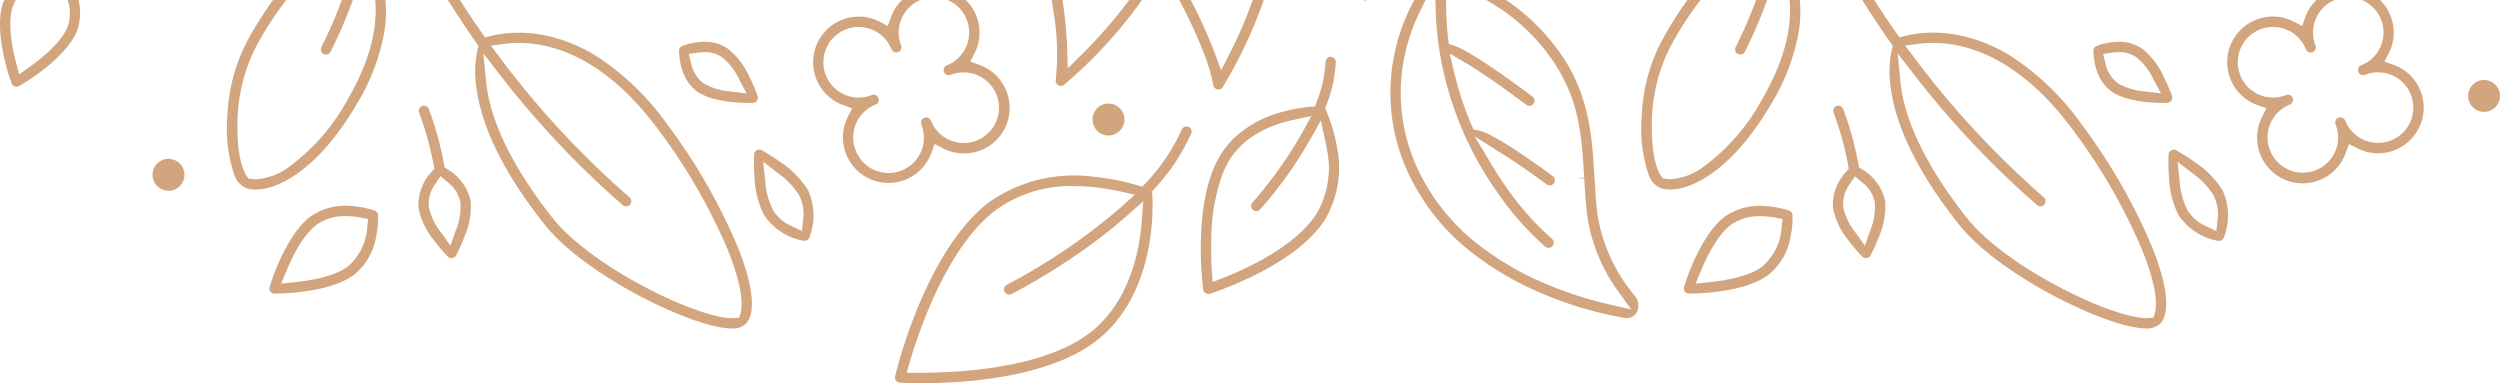 <svg xmlns="http://www.w3.org/2000/svg" width="266.507" height="40.855"><defs><clipPath id="a"><path fill="none" d="M0 0h266.507v40.855H0z" data-name="Rectangle 185"/></clipPath></defs><g data-name="Group 211"><g clip-path="url(#a)" data-name="Group 210"><path fill="#d3a57f" d="M71.143 13.271a28.165 28.165 0 0 0-7.146-7.016 16.872 16.872 0 0 0-6.288-2.559 14 14 0 0 0-2.4-.208 12.08 12.08 0 0 0-3 .354l-.594.154-.352-.5Q50.156 1.771 49.026 0h-1.281a103.59 103.59 0 0 0 3.023 4.557l.232.328-.094.39a11.255 11.255 0 0 0-.1 4.211c.617 4.321 3.074 9.2 7.3 14.51 1.915 2.4 5.522 5.121 9.9 7.456 2.992 1.6 7.367 3.488 9.847 3.557a2.094 2.094 0 0 0 1.691-.523c1.054-1.181.733-4.082-.9-8.168a61.776 61.776 0 0 0-7.5-13.047m7.821 20-.169.591-.614.046c-1.27.094-4.441-.774-8.7-2.929-4.621-2.34-8.551-5.208-10.514-7.671-2.74-3.437-6.183-8.6-7.02-13.644a13.737 13.737 0 0 1-.122-.924l-.3-3.045L53.4 8.113a97.05 97.05 0 0 0 12.985 13.753.529.529 0 0 0 .4.134.55.55 0 0 0 .323-.965 96.039 96.039 0 0 1-13.526-14.5l-1.256-1.676 1.509-.19a11.948 11.948 0 0 1 1.476-.091c3.541 0 9.19 1.53 14.944 9.342a61.175 61.175 0 0 1 7.271 12.58c1.84 4.511 1.566 6.318 1.437 6.764Zm74.25-29.642a35.9 35.9 0 0 0 6.3 16.73 31.576 31.576 0 0 0 5.209 5.937.548.548 0 0 0 .772-.065l.006-.007a.554.554 0 0 0-.075-.776 31.009 31.009 0 0 1-5.066-5.8 36.584 36.584 0 0 1-1.238-1.918l-1.925-3.2 3.155 2c.393.248.839.54 1.346.882a93.042 93.042 0 0 1 3.2 2.262.551.551 0 0 0 .647-.891 91.593 91.593 0 0 0-3.756-2.635q-1.353-.914-2.792-1.689a5.209 5.209 0 0 0-1.437-.562l-.48-.076-.192-.448a34.523 34.523 0 0 1-1.866-5.647l-.479-2.03 1.791 1.068c.772.46 1.727 1.084 2.838 1.853 1.888 1.308 3.531 2.556 3.543 2.564a.534.534 0 0 0 .394.1.55.55 0 0 0 .258-.984c-.02-.016-2.011-1.525-4.12-2.96-1.236-.842-2.257-1.485-3.036-1.909a6.918 6.918 0 0 0-1.219-.566l-.541-.171-.07-.563c-.025-.2-.049-.4-.069-.6A34.052 34.052 0 0 1 154.165 0h-1.151l.056 1.529c.026.71.075 1.415.145 2.1m-40.664 4.854a.56.56 0 0 0 .254.594.554.554 0 0 0 .628-.043 49.116 49.116 0 0 0 7.906-8.475c.135-.183.264-.373.4-.559h-1.369a51.3 51.3 0 0 1-5.1 5.86l-1.444 1.424-.06-2.027a45.009 45.009 0 0 0-.5-5.257h-1.153c.115.7.225 1.4.323 2.1a26.087 26.087 0 0 1 .112 6.379m72.721-2.726a.55.55 0 0 0 .739-.244A48.834 48.834 0 0 0 188.379 0H187.2a46.591 46.591 0 0 1-2.174 5.018.55.55 0 0 0 .243.739M47.717 18.047l-.328-.21-.066-.384a33.936 33.936 0 0 0-1.61-5.83.562.562 0 0 0-.705-.327.553.553 0 0 0-.329.708 33.33 33.33 0 0 1 1.545 5.566l.073.413-.274.319a5.153 5.153 0 0 0-1.4 3.93 8.053 8.053 0 0 0 1.7 3.464 17.528 17.528 0 0 0 1.419 1.66.556.556 0 0 0 .391.162.512.512 0 0 0 .078-.006.551.551 0 0 0 .406-.281 17.688 17.688 0 0 0 .895-1.992 8.06 8.06 0 0 0 .663-3.8 5.17 5.17 0 0 0-2.463-3.388m.868 6.534-.563 1.6-.979-1.385a6.724 6.724 0 0 1-1.326-2.723 3.62 3.62 0 0 1 .7-2.473l.547-.821.756.634a3.6 3.6 0 0 1 1.37 2.176 6.7 6.7 0 0 1-.5 2.984M7.213 0a4.408 4.408 0 0 1 .025 2.768C6.606 4.5 4.365 6.279 3.084 7.186l-1.043.74-.323-1.238c-.4-1.52-.965-4.327-.336-6.055A3.466 3.466 0 0 1 1.69 0H.486C.443.089.384.167.345.258c-.894 2.454.144 6.577.9 8.627a.528.528 0 0 0 .33.327.549.549 0 0 0 .461-.041C3.936 8.087 7.38 5.6 8.273 3.145A6.053 6.053 0 0 0 8.374 0Zm10.751 16.936a1.7 1.7 0 1 0 1.7 1.7 1.7 1.7 0 0 0-1.7-1.7M34.5 5.761a.549.549 0 0 0 .738-.244A48.885 48.885 0 0 0 37.611 0h-1.176a46.658 46.658 0 0 1-2.175 5.022.55.55 0 0 0 .243.739M40 0c.216 2.414-.237 5.895-2.8 10.345a21.822 21.822 0 0 1-6.363 7.422 6.572 6.572 0 0 1-3.556 1.347 2.556 2.556 0 0 1-.446-.036l-.369-.066-.209-.31c-.163-.242-.976-1.634-.945-5.26a18.436 18.436 0 0 1 1.81-8.132A34.6 34.6 0 0 1 30.516 0h-1.407a37.817 37.817 0 0 0-2.965 4.792 18.846 18.846 0 0 0-1.9 7.48 15.717 15.717 0 0 0 .7 6.279 2.367 2.367 0 0 0 1.3 1.507c2.247.738 7.26-1.107 11.908-9.167a22.2 22.2 0 0 0 2.8-7.376A13.318 13.318 0 0 0 41.089 0Zm-.055 22.449v-.006a9.907 9.907 0 0 0-2.343-.468 6.6 6.6 0 0 0-4.5 1.1c-2.137 1.585-3.746 5.47-4.36 7.516a.549.549 0 0 0 .539.707c.65 0 5.84-.062 8.443-1.992a6.57 6.57 0 0 0 2.353-3.986 9.987 9.987 0 0 0 .231-2.382.547.547 0 0 0-.364-.489m-.794 1.719a6.053 6.053 0 0 1-2.083 4.253c-1.4 1.036-3.826 1.471-5.617 1.654l-1.477.15.572-1.37c.694-1.66 1.814-3.858 3.213-4.9a5.123 5.123 0 0 1 3.1-.914 8.786 8.786 0 0 1 1.577.152l.81.149Zm77.32-11.425a1.7 1.7 0 1 0 1.7-1.7 1.7 1.7 0 0 0-1.7 1.7m12.87-3.681a.552.552 0 0 0 .427.462.538.538 0 0 0 .12.013.545.545 0 0 0 .454-.243A49.491 49.491 0 0 0 134.723 0h-1.176a48.74 48.74 0 0 1-1.67 4.086c-.271.582-.535 1.12-.781 1.6l-.92 1.806-.7-1.9A54.366 54.366 0 0 0 126.941 0h-1.235a51.424 51.424 0 0 1 2.634 5.689 18.8 18.8 0 0 1 1 3.373m92.577 4.2a28.177 28.177 0 0 0-7.145-7.016 16.876 16.876 0 0 0-6.289-2.559 14 14 0 0 0-2.4-.208 12.128 12.128 0 0 0-3 .354l-.594.154-.351-.5Q200.933 1.771 199.8 0h-1.282a104.358 104.358 0 0 0 3.021 4.554l.231.327-.094.39a11.25 11.25 0 0 0-.1 4.21c.615 4.321 3.072 9.2 7.3 14.511 1.916 2.4 5.523 5.121 9.9 7.456 2.992 1.6 7.367 3.488 9.847 3.557a2.1 2.1 0 0 0 1.691-.523c1.054-1.182.734-4.083-.9-8.167a61.7 61.7 0 0 0-7.5-13.048m7.821 20-.169.591-.614.046c-1.268.086-4.441-.774-8.7-2.929-4.623-2.34-8.554-5.208-10.515-7.671-2.741-3.439-6.183-8.6-7.02-13.644a13.737 13.737 0 0 1-.122-.924l-.3-3.045 1.876 2.417a97.066 97.066 0 0 0 12.985 13.754.529.529 0 0 0 .4.134.54.54 0 0 0 .378-.189.551.551 0 0 0-.055-.776 95.984 95.984 0 0 1-13.525-14.5L203.1 4.856l1.509-.19a11.948 11.948 0 0 1 1.476-.091c3.541 0 9.19 1.53 14.944 9.342A61.175 61.175 0 0 1 228.3 26.5c1.84 4.511 1.566 6.318 1.437 6.764ZM198.5 18.047h-.005l-.327-.21-.066-.383a34.249 34.249 0 0 0-1.611-5.831.563.563 0 0 0-.7-.327.551.551 0 0 0-.328.707 33.338 33.338 0 0 1 1.544 5.567l.073.413-.274.319a5.155 5.155 0 0 0-1.4 3.931 8.072 8.072 0 0 0 1.7 3.463 17.528 17.528 0 0 0 1.419 1.66.554.554 0 0 0 .392.162.5.5 0 0 0 .077-.006.548.548 0 0 0 .406-.281 17.688 17.688 0 0 0 .9-1.992 8.06 8.06 0 0 0 .663-3.8 5.17 5.17 0 0 0-2.463-3.388m.869 6.534-.563 1.6-.987-1.372a6.7 6.7 0 0 1-1.325-2.724 3.67 3.67 0 0 1 .7-2.473l.547-.819.755.633a3.606 3.606 0 0 1 1.371 2.176 6.7 6.7 0 0 1-.5 2.984M190.778 0c.215 2.413-.24 5.892-2.8 10.341a21.822 21.822 0 0 1-6.363 7.422 6.572 6.572 0 0 1-3.556 1.347 2.564 2.564 0 0 1-.446-.036l-.368-.066-.209-.309c-.164-.241-.977-1.63-.946-5.261a18.436 18.436 0 0 1 1.81-8.132A34.651 34.651 0 0 1 181.282 0h-1.4a37.921 37.921 0 0 0-2.961 4.787 18.851 18.851 0 0 0-1.9 7.481 15.717 15.717 0 0 0 .7 6.279 2.375 2.375 0 0 0 1.3 1.507c2.24.74 7.258-1.106 11.907-9.167a22.168 22.168 0 0 0 2.8-7.376A13.371 13.371 0 0 0 191.864 0Zm40.792 10.389a.559.559 0 0 0-.029-.157 17.612 17.612 0 0 0-.862-2.008 8.042 8.042 0 0 0-2.352-3.061 4.275 4.275 0 0 0-2.469-.706 6.8 6.8 0 0 0-2.347.438.548.548 0 0 0-.347.5c0 .306.021 3.046 1.991 4.4 1.361.931 3.792 1.175 5.347 1.175.2 0 .377 0 .541-.011a.55.55 0 0 0 .529-.57m-2.891-.636a6.734 6.734 0 0 1-2.9-.867 3.605 3.605 0 0 1-1.348-2.186l-.233-.953.972-.133a5.17 5.17 0 0 1 .692-.049 3.22 3.22 0 0 1 1.842.508 6.7 6.7 0 0 1 1.859 2.39l.8 1.494Zm5.273 7.515a20.821 20.821 0 0 0-1.965-1.248.552.552 0 0 0-.814.453 20.112 20.112 0 0 0 .039 2.329 10.024 10.024 0 0 0 .987 4.073 6.378 6.378 0 0 0 4.27 2.8.55.55 0 0 0 .591-.331 6.471 6.471 0 0 0-.152-5.1 10.02 10.02 0 0 0-2.951-2.974m2.441 6.12-.131 1.242-1.128-.538a4.319 4.319 0 0 1-1.984-1.757 8.168 8.168 0 0 1-.8-3.033l-.219-2.056 1.637 1.263a8.187 8.187 0 0 1 2.168 2.268 4.321 4.321 0 0 1 .457 2.611m28.407-14.864a1.7 1.7 0 1 0 1.7 1.7 1.7 1.7 0 0 0-1.7-1.7m-9.085-1.376a5.001 5.001 0 0 0-.287-.135 7.66 7.66 0 0 0-.292-.115l-.941-.34.454-.892A4.846 4.846 0 0 0 253.712 0h-1.924a3.757 3.757 0 0 1-.073 6.957.549.549 0 0 0-.348.513.529.529 0 0 0 .04.2.551.551 0 0 0 .714.307 3.762 3.762 0 0 1 4.838 4.99 3.763 3.763 0 0 1-6.95-.107.55.55 0 0 0-1.063.2.528.528 0 0 0 .039.2 3.761 3.761 0 1 1-4.883-2.11.551.551 0 0 0 .019-1.011.535.535 0 0 0-.421-.006 3.762 3.762 0 1 1 2.111-4.884.546.546 0 0 0 .293.3.535.535 0 0 0 .421.006.549.549 0 0 0 .312-.71v-.006A3.756 3.756 0 0 1 248.878 0h-1.934A4.818 4.818 0 0 0 246 1.251c-.046.092-.09.185-.131.279s-.079.187-.112.283l-.339.95-.9-.46a4.615 4.615 0 0 0-.276-.129 4.862 4.862 0 1 0-3.89 8.912c.1.045.209.087.316.125l.942.339-.454.893a6 6 0 0 0-.132.28 4.862 4.862 0 1 0 8.915 3.883c.045-.1.086-.206.123-.311l.34-.944.893.456a4.862 4.862 0 0 0 4.429-8.657m-114.316 4.727-.142-.328.126-.335a14.446 14.446 0 0 0 1.008-4.585.548.548 0 0 0-.53-.566.55.55 0 0 0-.566.534 13.277 13.277 0 0 1-.927 4.226l-.194.517-.549.051a17.121 17.121 0 0 0-2.885.524 12 12 0 0 0-5.07 2.688 9.048 9.048 0 0 0-1.49 1.781c-1.341 2.112-2.07 5.2-2.17 9.166a36.184 36.184 0 0 0 .245 5.306.552.552 0 0 0 .545.479.553.553 0 0 0 .166-.026c.016 0 .708-.221 1.779-.643s2.126-.892 3.129-1.394c3.55-1.781 6.029-3.756 7.37-5.868a10.9 10.9 0 0 0 1.25-7.837 16.916 16.916 0 0 0-1.091-3.69m-1.079 10.944-.01-.006c-1.209 1.9-3.593 3.79-6.894 5.452a35.795 35.795 0 0 1-3.035 1.356l-1.129.444-.076-1.21a37.328 37.328 0 0 1-.066-3.323 21.111 21.111 0 0 1 1.13-6.786 9.676 9.676 0 0 1 .868-1.773c1.673-2.636 4.612-3.742 6.784-4.2l1.89-.4-.932 1.693a45.425 45.425 0 0 1-5.339 7.517.55.55 0 0 0 .03.777.541.541 0 0 0 .4.143.548.548 0 0 0 .382-.18 44.881 44.881 0 0 0 5.325-7.442l1.14-2.033.5 2.278c.049.228.094.464.137.707a9.688 9.688 0 0 1-1.109 6.982M99.291 16.3l.34-.944.893.456a4.862 4.862 0 1 0 4.44-8.651c-.1-.051-.2-.1-.3-.141s-.193-.079-.292-.116l-.937-.34.452-.89A4.846 4.846 0 0 0 102.955 0h-1.948a3.757 3.757 0 0 1-.064 6.96.551.551 0 0 0-.349.513.528.528 0 0 0 .039.2.553.553 0 0 0 .716.31 3.761 3.761 0 1 1-2.112 4.884.551.551 0 0 0-1.063.2.525.525 0 0 0 .04.2 3.764 3.764 0 1 1-7 2.769h.005a3.762 3.762 0 0 1 2.112-4.882.547.547 0 0 0 .349-.512.528.528 0 0 0-.039-.2.551.551 0 0 0-.294-.3.544.544 0 0 0-.421-.006 3.763 3.763 0 1 1 2.109-4.886.547.547 0 0 0 .294.3.533.533 0 0 0 .42.006.546.546 0 0 0 .313-.707V4.84A3.756 3.756 0 0 1 98.112 0h-1.945a4.813 4.813 0 0 0-.932 1.233c-.05.1-.1.2-.14.3s-.08.192-.116.289l-.342.944-.893-.466a4.314 4.314 0 0 0-.275-.129 4.862 4.862 0 0 0-3.883 8.915c.1.045.206.086.311.123l.942.339-.453.893a4.675 4.675 0 0 0-.135.286 4.861 4.861 0 1 0 9.04 3.566m-16.121.972a20.053 20.053 0 0 0-1.968-1.25.56.56 0 0 0-.529 0 .549.549 0 0 0-.281.449 20.35 20.35 0 0 0 .034 2.33 10 10 0 0 0 .988 4.072 6.376 6.376 0 0 0 4.269 2.8.551.551 0 0 0 .591-.331 6.471 6.471 0 0 0-.152-5.1 10 10 0 0 0-2.952-2.974m2.448 6.122-.131 1.242-1.128-.538a4.319 4.319 0 0 1-1.984-1.757 8.13 8.13 0 0 1-.8-3.034l-.217-2.054 1.635 1.262a8.176 8.176 0 0 1 2.168 2.269 4.319 4.319 0 0 1 .457 2.61m41.374-9.567a.552.552 0 0 0-.3-.3.564.564 0 0 0-.721.3 20.1 20.1 0 0 1-3.826 5.686l-.373.407-.53-.157a24.858 24.858 0 0 0-4.553-.9 15.841 15.841 0 0 0-11.137 2.622c-6.89 5.121-10 18.091-10.128 18.64a.552.552 0 0 0 .411.664.658.658 0 0 0 .089.013c.135.008 1.007.058 2.35.058 4.245 0 13.2-.5 18.419-4.38 2.895-2.151 4.873-5.577 5.722-9.908a23.913 23.913 0 0 0 .427-5.8l-.024-.372.25-.276a21.056 21.056 0 0 0 3.917-5.882.54.54 0 0 0 0-.421Zm-5.285 9.821c-.234 3.064-1.282 8.689-5.664 11.947-5.135 3.816-14.428 4.175-18.22 4.154l-1.174-.007.332-1.126c1.063-3.613 4.093-12.428 9.232-16.248a13.586 13.586 0 0 1 8.313-2.515q.963 0 1.981.1a23.234 23.234 0 0 1 2.8.444l1.676.37-1.276 1.15a64.925 64.925 0 0 1-12.357 8.447.551.551 0 1 0 .463 1l.03-.015a67.386 67.386 0 0 0 8.068-4.984 54.287 54.287 0 0 0 4.328-3.442l1.635-1.454Zm48.586-.785v.006c-.159-1.345-.24-2.684-.317-3.979-.237-3.985-.478-8.055-2.986-12.2A22.082 22.082 0 0 0 160.544 0h-2.109a20.968 20.968 0 0 1 7.615 7.265c2.368 3.91 2.58 7.5 2.826 11.646l-.877.145.882-.052c.078 1.3.159 2.636.321 4a18.247 18.247 0 0 0 3.333 8.1l1.349 1.881-2.262-.519a39.9 39.9 0 0 1-6.785-2.184 31.669 31.669 0 0 1-7.174-4.157 21.975 21.975 0 0 1-5.994-7.051 19.149 19.149 0 0 1-2.117-12.139 20.238 20.238 0 0 1 1.842-5.761L151.972 0h-1.205a20.75 20.75 0 0 0-2.3 6.763 20.233 20.233 0 0 0 2.23 12.826 23.053 23.053 0 0 0 6.289 7.4 32.809 32.809 0 0 0 7.423 4.306 39.1 39.1 0 0 0 8.829 2.6 1.215 1.215 0 0 0 1.351-.85 1.656 1.656 0 0 0-.361-1.576 17.709 17.709 0 0 1-3.932-8.611m20.431-.41a9.907 9.907 0 0 0-2.343-.468 6.579 6.579 0 0 0-4.5 1.1c-2.144 1.59-3.75 5.471-4.36 7.513a.557.557 0 0 0 .085.487.538.538 0 0 0 .454.222c.65 0 5.84-.062 8.443-1.992a6.577 6.577 0 0 0 2.354-3.987 9.772 9.772 0 0 0 .23-2.381.547.547 0 0 0-.364-.489m-.794 1.719a6.053 6.053 0 0 1-2.083 4.253c-1.4 1.036-3.826 1.471-5.616 1.654l-1.476.15.571-1.369c.692-1.661 1.812-3.858 3.212-4.9a5.129 5.129 0 0 1 3.1-.913 8.683 8.683 0 0 1 1.576.151l.81.149ZM80.768 10.23a18.017 18.017 0 0 0-.861-2.006 8.064 8.064 0 0 0-2.354-3.061 4.28 4.28 0 0 0-2.47-.706 6.8 6.8 0 0 0-2.347.438.55.55 0 0 0-.347.5c0 .306.022 3.046 1.992 4.4 1.361.931 3.791 1.175 5.345 1.175.2 0 .378 0 .542-.011a.551.551 0 0 0 .5-.729m-2.861-.477a6.734 6.734 0 0 1-2.9-.867A3.6 3.6 0 0 1 73.662 6.7l-.235-.954.973-.133a5.17 5.17 0 0 1 .692-.049 3.218 3.218 0 0 1 1.842.508 6.7 6.7 0 0 1 1.86 2.39l.8 1.494Zm67.632-9.7h.045a.552.552 0 0 0 .182-.053h-.466a.546.546 0 0 0 .235.057" data-name="Path 1451"/></g></g></svg>